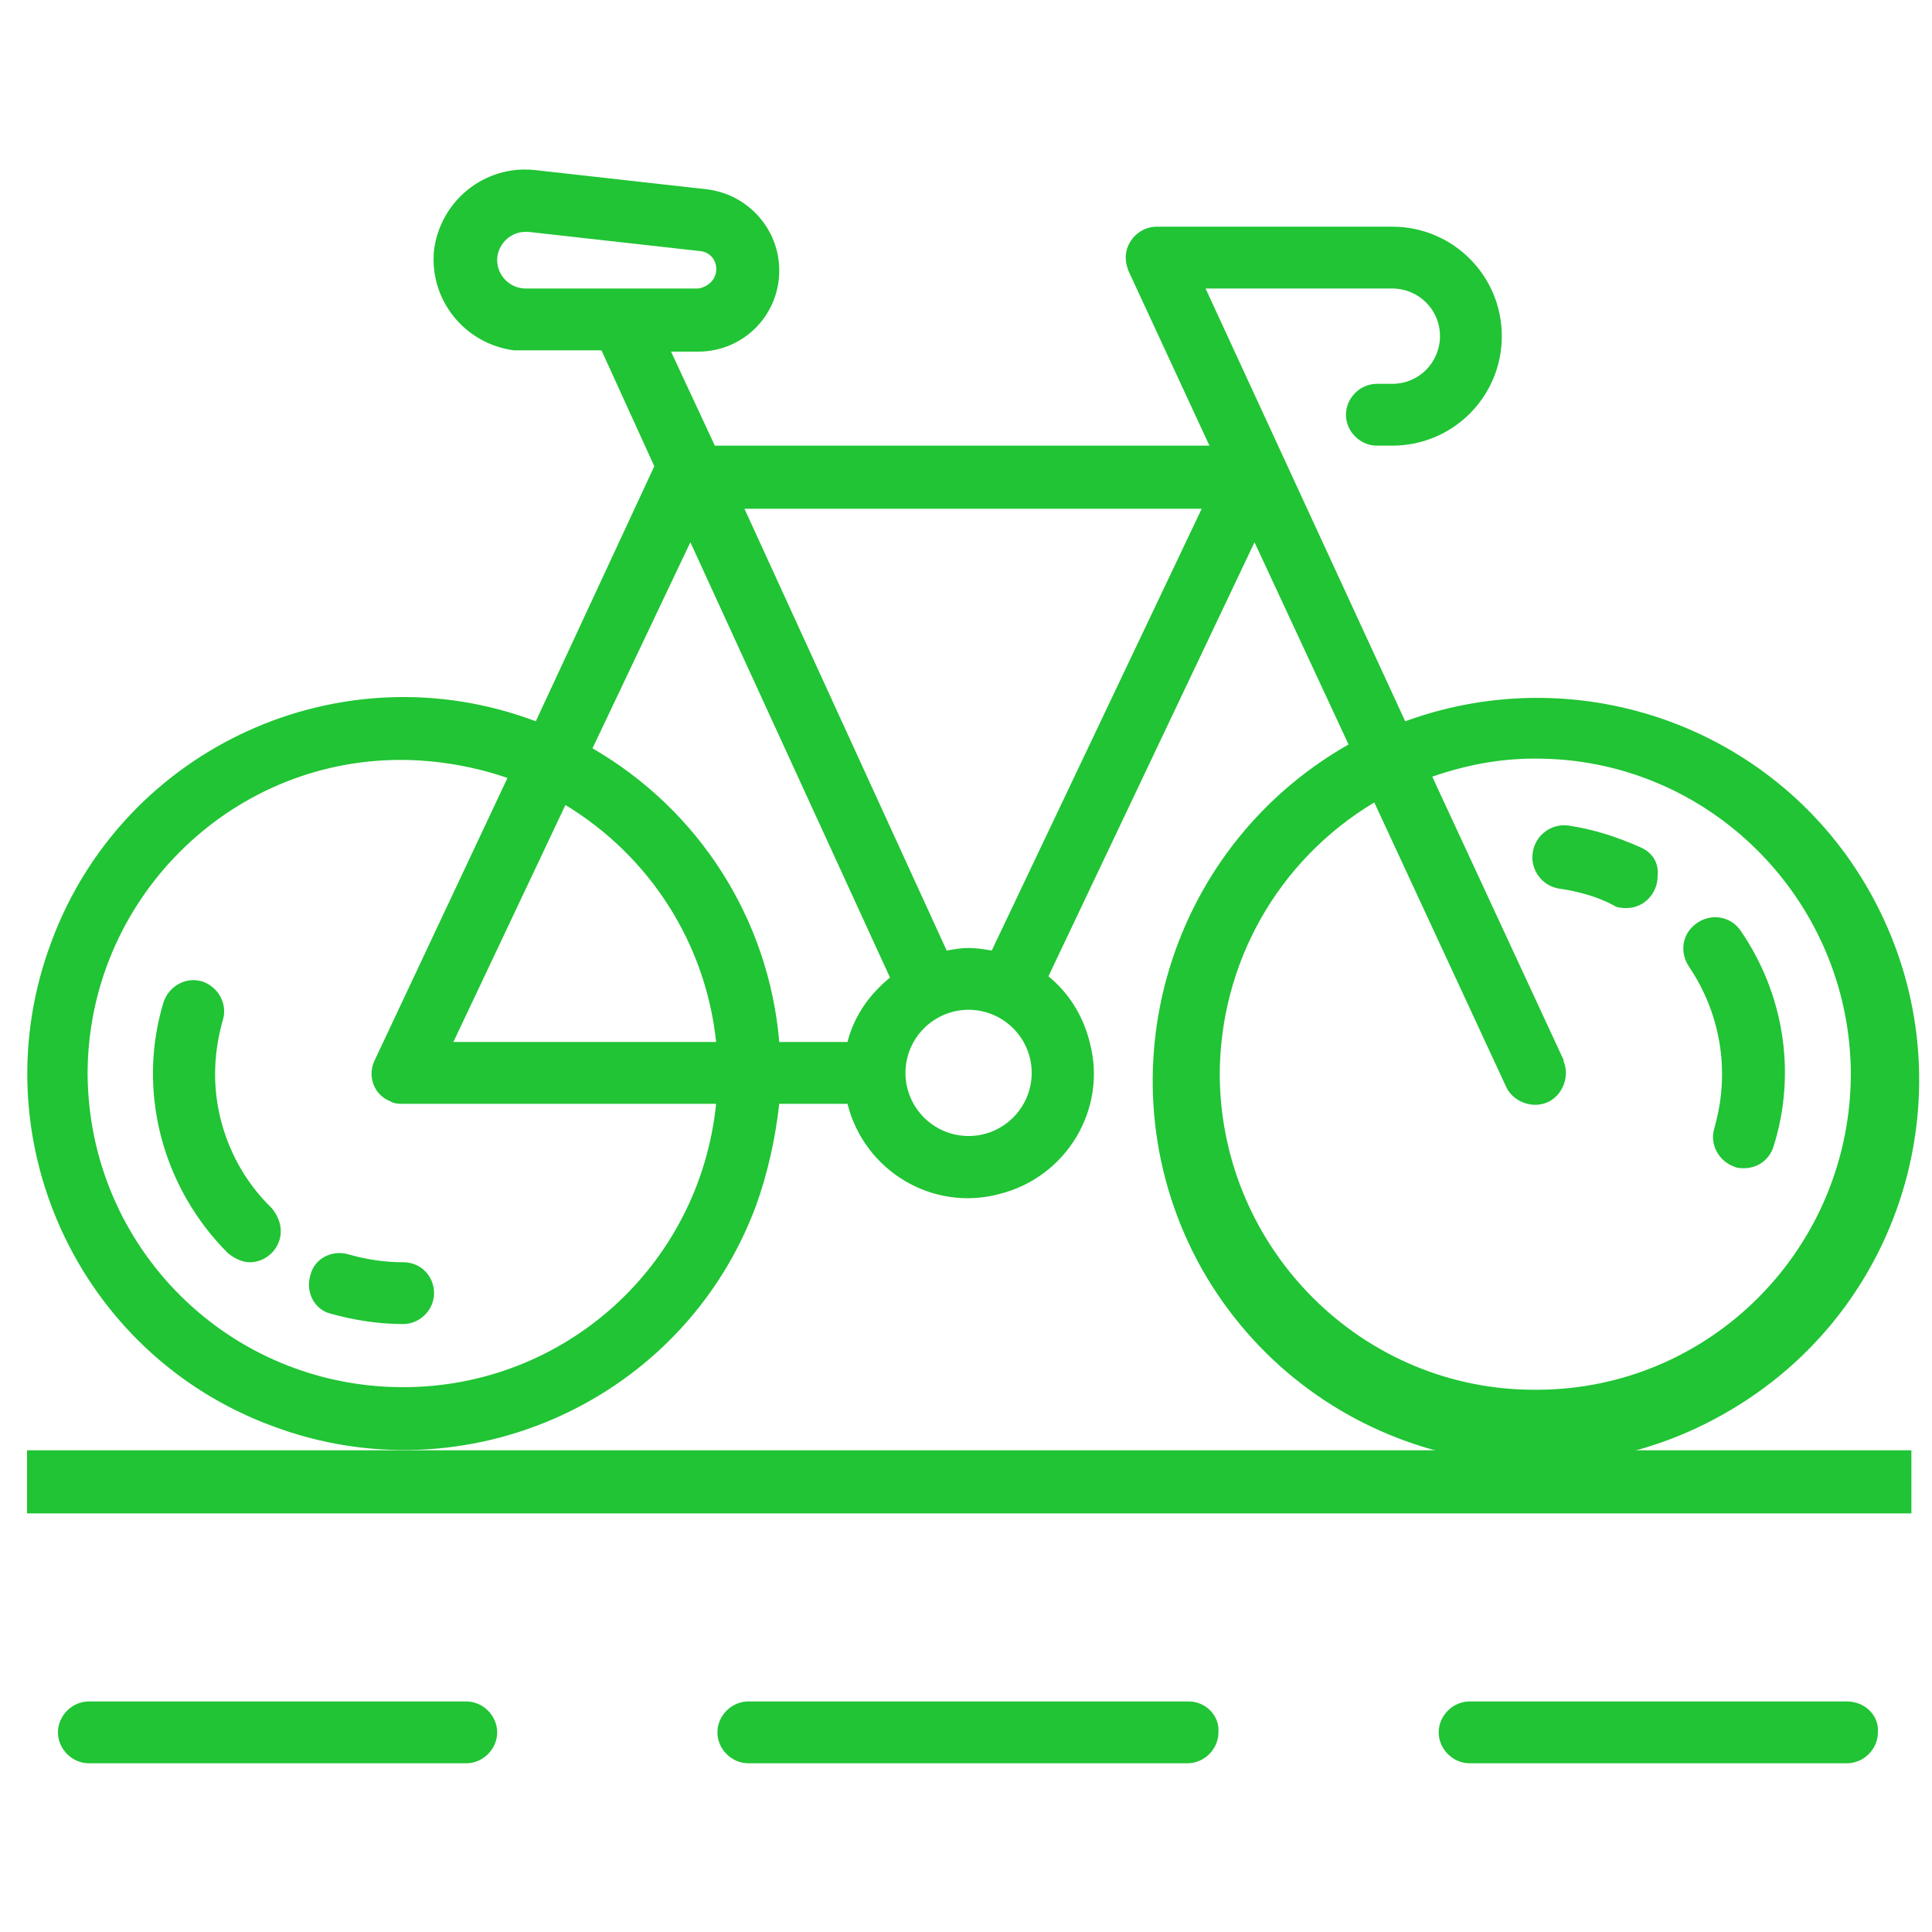 <?xml version="1.0" encoding="UTF-8"?>
<svg xmlns="http://www.w3.org/2000/svg" xmlns:xlink="http://www.w3.org/1999/xlink" version="1.1" id="Ebene_1" x="0px" y="0px" viewBox="0 0 150 150" style="enable-background:new 0 0 150 150;" xml:space="preserve">
<g>
	<g>
		<path fill="#20c434" d="M145.2,69.3c-7.1-12.7-22.4-18.3-36.1-13.3L93.6,22.4h14.5c2,0,3.7,1.6,3.7,3.7c0,2-1.6,3.7-3.7,3.7h-1.2    c-1.3,0-2.4,1.1-2.4,2.4c0,1.3,1.1,2.4,2.4,2.4h1.2c4.7,0,8.5-3.8,8.5-8.5c0-4.7-3.8-8.5-8.5-8.5H89.8c-1.3,0-2.4,1.1-2.4,2.4    c0,0.4,0.1,0.7,0.2,1l6.3,13.6H55.5l-3.4-7.3h2.1c3.5,0,6.3-2.8,6.3-6.3c0-3.2-2.4-5.9-5.6-6.3l-13.4-1.5    c-3.9-0.4-7.3,2.4-7.8,6.2c-0.4,3.9,2.4,7.3,6.2,7.8c0.3,0,0.5,0,0.8,0h6l4.1,9L41.6,56c-15.1-5.7-32,2-37.6,17.1    c-5.7,15.1,2,32,17.1,37.6c15.1,5.7,32-2,37.6-17.1c0.9-2.5,1.5-5.2,1.8-7.9h5.3c1.3,5.2,6.6,8.4,11.8,7c5.2-1.3,8.4-6.6,7-11.8    c-0.5-2-1.6-3.8-3.2-5.1l16-33.7l7.3,15.7C90.3,66,85.3,84.2,93.3,98.5c8.1,14.3,26.2,19.4,40.5,11.3    C148.2,101.7,153.2,83.6,145.2,69.3L145.2,69.3z M40.8,22.4c-1.2,0-2.2-1-2.2-2.2c0-1.2,1-2.2,2.2-2.2c0.1,0,0.2,0,0.2,0l13.4,1.5    c0.8,0.1,1.3,0.8,1.2,1.6c-0.1,0.7-0.7,1.2-1.4,1.3H40.8z M43.9,62.5c6.6,4,10.9,10.8,11.7,18.4H35.2L43.9,62.5z M31.3,107.7    c-13.5,0-24.4-10.8-24.5-24.3C6.8,70,17.7,59,31.1,59c2.8,0,5.7,0.5,8.3,1.4L29.1,82.3c-0.6,1.2-0.1,2.7,1.2,3.2    c0.3,0.2,0.7,0.2,1,0.2h24.3C54.3,98.3,43.8,107.7,31.3,107.7L31.3,107.7z M65.8,80.9h-5.3c-0.8-9.5-6.2-18-14.5-22.8l7.6-16    l15.5,33.8C67.5,77.2,66.3,78.9,65.8,80.9L65.8,80.9z M75.2,88.2c-2.7,0-4.9-2.2-4.9-4.9s2.2-4.9,4.9-4.9c2.7,0,4.9,2.2,4.9,4.9    S77.9,88.2,75.2,88.2L75.2,88.2z M77,73.8c-0.6-0.1-1.2-0.2-1.8-0.2c-0.6,0-1.1,0.1-1.7,0.2L57.8,39.5h35.5L77,73.8z M119.3,107.9    c-13.5,0.1-24.5-10.9-24.6-24.4c0-8.7,4.5-16.7,12-21.2l10.2,22c0.5,1.2,2,1.8,3.2,1.3c1.2-0.5,1.8-2,1.3-3.2c0,0,0-0.1,0-0.1    l-10.2-22c2.6-0.9,5.2-1.4,7.9-1.4c13.5-0.1,24.5,10.9,24.6,24.4C143.7,96.9,132.8,107.9,119.3,107.9L119.3,107.9z M119.3,107.9"></path>
	</g>
	<path fill="#20c434" d="M119.1,112.6H2.1v4.9h146.3v-4.9H119.1z M119.1,112.6"></path>
	<path fill="#20c434" d="M36.2,132.1H6.9c-1.3,0-2.4,1.1-2.4,2.4c0,1.3,1.1,2.4,2.4,2.4h29.3c1.3,0,2.4-1.1,2.4-2.4   C38.6,133.2,37.5,132.1,36.2,132.1L36.2,132.1z M36.2,132.1"></path>
	<path fill="#20c434" d="M92.3,132.1H58.1c-1.3,0-2.4,1.1-2.4,2.4c0,1.3,1.1,2.4,2.4,2.4h34.1c1.3,0,2.4-1.1,2.4-2.4   C94.7,133.2,93.6,132.1,92.3,132.1L92.3,132.1z M92.3,132.1"></path>
	<path fill="#20c434" d="M143.4,132.1h-29.3c-1.3,0-2.4,1.1-2.4,2.4c0,1.3,1.1,2.4,2.4,2.4h29.3c1.3,0,2.4-1.1,2.4-2.4   C145.9,133.2,144.8,132.1,143.4,132.1L143.4,132.1z M143.4,132.1"></path>
	<path fill="#20c434" d="M31.3,98c-1.4,0-2.8-0.2-4.2-0.6c-1.3-0.4-2.7,0.3-3,1.6c-0.4,1.3,0.3,2.7,1.6,3c0,0,0,0,0,0c1.8,0.5,3.7,0.8,5.6,0.8   c1.3,0,2.4-1.1,2.4-2.4C33.7,99.1,32.7,98,31.3,98L31.3,98z M31.3,98"></path>
	<path fill="#20c434" d="M21.1,93.8c-2.8-2.7-4.4-6.5-4.4-10.4c0-1.4,0.2-2.8,0.6-4.2c0.4-1.3-0.4-2.6-1.6-3c-1.3-0.4-2.6,0.4-3,1.6   c-2.1,6.9-0.1,14.4,5,19.5c0.5,0.4,1.1,0.7,1.7,0.7c1.3,0,2.4-1.1,2.4-2.4C21.8,94.9,21.5,94.3,21.1,93.8L21.1,93.8z M21.1,93.8"></path>
	<path fill="#20c434" d="M127.4,65.8c-1.8-0.8-3.6-1.4-5.6-1.7c-1.3-0.2-2.6,0.7-2.8,2.1c-0.2,1.3,0.7,2.6,2.1,2.8c1.4,0.2,2.9,0.6,4.2,1.3   c0.3,0.2,0.7,0.2,1,0.2c1.3,0,2.4-1.1,2.4-2.5C128.8,67,128.3,66.2,127.4,65.8L127.4,65.8z M127.4,65.8"></path>
	<path fill="#20c434" d="M135.1,72.2c-0.8-1.1-2.3-1.3-3.4-0.5c-1.1,0.8-1.3,2.2-0.6,3.3c1.7,2.5,2.6,5.4,2.6,8.4c0,1.4-0.2,2.8-0.6,4.2   c-0.4,1.3,0.4,2.6,1.6,3c0.2,0.1,0.5,0.1,0.7,0.1c1.1,0,2-0.7,2.3-1.7C139.5,83.3,138.5,77.1,135.1,72.2L135.1,72.2z M135.1,72.2"></path>
</g>
</svg>
